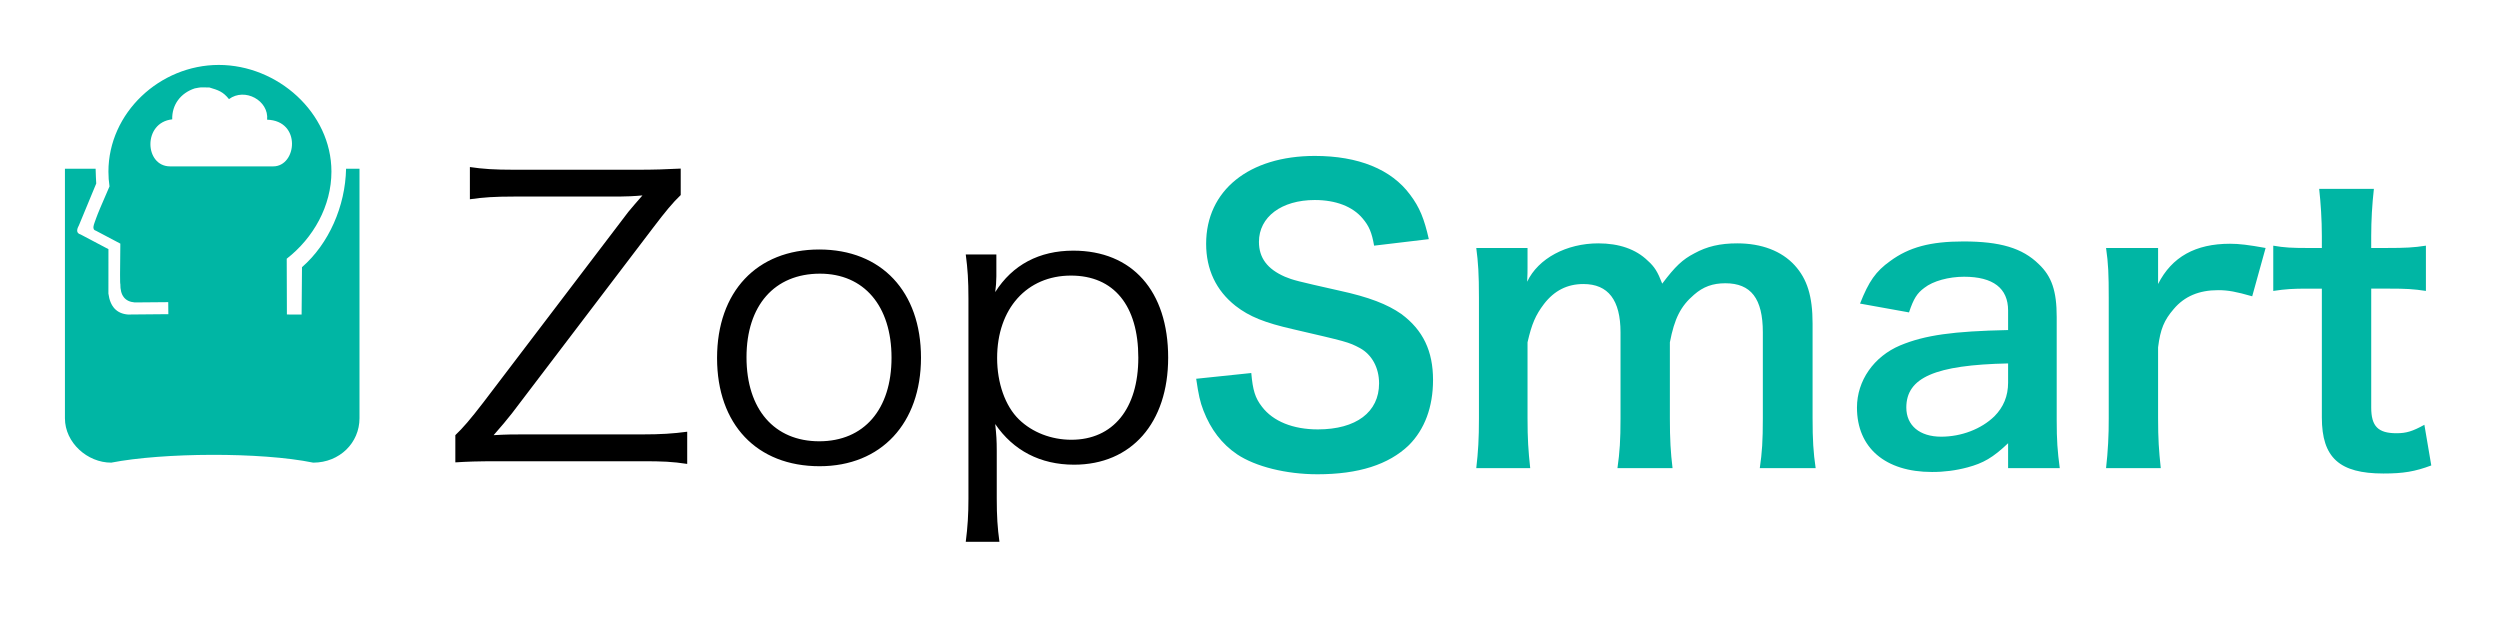 <svg width="154" height="38" viewBox="0 0 154 38" fill="none" xmlns="http://www.w3.org/2000/svg">
<g clip-path="url(#clip0_61_21919)">
<g filter="url(#filter0_d_61_21919)">
<path d="M10.37 17.355L10.363 16.612L8.3 16.63C7.696 16.581 7.4 16.199 7.413 15.483C7.39 15.54 7.39 14.715 7.413 13.007L5.926 12.222C5.614 12.133 5.796 11.822 5.926 11.432C5.996 11.223 6.269 10.573 6.746 9.482C6.701 9.181 6.679 8.878 6.679 8.574C6.679 4.944 9.854 2 13.476 2C17.098 2 20.416 4.94 20.416 8.571C20.416 10.687 19.305 12.659 17.662 13.937L17.673 17.373L18.579 17.375C18.589 15.435 18.598 14.463 18.603 14.458C20.257 13.018 21.273 10.7 21.318 8.395H22.145V23.765C22.145 25.275 20.925 26.495 19.295 26.499C16.064 25.837 10.024 25.879 6.85 26.499C5.39 26.501 4 25.275 4 23.766V8.396L5.89 8.394C5.897 8.714 5.918 9.138 5.928 9.304L4.856 11.894C4.689 12.192 4.726 12.374 4.966 12.443L6.68 13.348L6.678 16.083C6.785 16.888 7.186 17.319 7.883 17.375L10.093 17.355H10.371H10.37ZM12.896 3.388C12.207 3.388 12.505 3.355 11.999 3.444C11.114 3.733 10.583 4.464 10.609 5.352C8.786 5.542 8.893 8.249 10.48 8.249H16.83C18.288 8.249 18.583 5.437 16.455 5.373C16.572 4.195 15.082 3.38 14.105 4.105C13.738 3.645 13.449 3.553 12.896 3.388Z" fill="#00B6A4"/>
<path fill-rule="evenodd" clip-rule="evenodd" d="M42.332 24.593V26.577C41.413 26.436 40.8 26.412 39.575 26.412H30.736C29.322 26.412 28.803 26.436 28.049 26.482V24.805C28.521 24.356 28.969 23.837 29.769 22.797L38.703 11.054C38.938 10.77 39.221 10.44 39.575 10.038C39.103 10.085 38.467 10.108 38.137 10.108H31.679C30.453 10.108 29.769 10.156 28.945 10.274V8.29C29.746 8.409 30.453 8.456 31.679 8.456H39.292C40.258 8.456 41.012 8.432 41.932 8.385V10.015C41.437 10.488 40.989 11.031 40.235 12.024L31.537 23.46C31.207 23.885 30.901 24.24 30.407 24.806C31.207 24.759 31.655 24.759 32.221 24.759H39.575C40.682 24.759 41.46 24.712 42.332 24.594V24.593ZM50.487 26.719C46.622 26.719 44.171 24.144 44.171 20.056C44.171 15.968 46.621 13.369 50.464 13.369C54.305 13.369 56.733 15.969 56.733 20.033C56.733 24.073 54.282 26.719 50.487 26.719ZM50.511 14.858C47.706 14.858 45.985 16.819 45.985 20.008C45.985 23.222 47.706 25.183 50.464 25.183C53.221 25.183 54.918 23.223 54.918 20.033C54.918 16.843 53.221 14.858 50.511 14.858ZM61.565 31.374H59.491C59.608 30.452 59.656 29.696 59.656 28.728V16.394C59.656 15.26 59.608 14.574 59.491 13.677H61.376V15.023C61.373 15.348 61.35 15.671 61.306 15.993C62.366 14.315 64.016 13.44 66.114 13.44C69.744 13.44 71.959 15.921 71.959 20.033C71.959 24.049 69.696 26.625 66.161 26.625C64.087 26.625 62.413 25.75 61.305 24.12C61.376 24.782 61.4 25.136 61.4 25.774V28.704C61.4 29.814 61.447 30.5 61.565 31.374ZM65.995 25.089C68.565 25.089 70.12 23.175 70.12 20.033C70.12 16.819 68.612 14.976 65.972 14.976C63.262 14.976 61.423 17.008 61.423 20.056C61.423 21.592 61.918 23.01 62.767 23.836C63.592 24.64 64.77 25.089 65.996 25.089H65.995Z" fill="black"/>
<path fill-rule="evenodd" clip-rule="evenodd" d="M73.685 21.332L77.079 20.978C77.173 22.041 77.315 22.513 77.739 23.057C78.423 23.955 79.649 24.451 81.18 24.451C83.537 24.451 84.951 23.388 84.951 21.616C84.951 20.646 84.504 19.843 83.773 19.442C83.066 19.064 82.924 19.04 79.672 18.284C77.904 17.882 76.962 17.504 76.112 16.843C74.911 15.898 74.298 14.598 74.298 13.015C74.298 9.731 76.938 7.605 80.992 7.605C83.679 7.605 85.706 8.431 86.86 9.991C87.45 10.771 87.733 11.479 88.015 12.731L84.645 13.133C84.504 12.33 84.339 11.928 83.938 11.456C83.325 10.723 82.288 10.321 80.992 10.321C78.942 10.321 77.551 11.361 77.551 12.897C77.551 13.889 78.069 14.574 79.153 15.047C79.672 15.26 79.86 15.307 82.477 15.897C84.339 16.299 85.47 16.748 86.318 17.339C87.662 18.331 88.275 19.631 88.275 21.403C88.275 23.081 87.756 24.451 86.79 25.42C85.54 26.625 83.679 27.215 81.157 27.215C79.224 27.215 77.338 26.743 76.207 25.987C75.264 25.349 74.581 24.451 74.133 23.293C73.921 22.75 73.827 22.301 73.685 21.332ZM94.261 26.837H90.938C91.056 25.821 91.103 25.042 91.103 23.766V16.346C91.103 14.858 91.056 14.173 90.938 13.275H94.096V14.48C94.096 14.622 94.096 14.976 94.073 15.354C94.756 13.913 96.5 12.991 98.457 12.991C99.729 12.991 100.767 13.346 101.497 14.055C101.921 14.433 102.11 14.74 102.393 15.472C103.194 14.409 103.642 13.984 104.373 13.606C105.15 13.18 105.952 12.991 107.013 12.991C108.521 12.991 109.746 13.464 110.548 14.338C111.325 15.188 111.655 16.252 111.655 17.93V23.766C111.655 25.089 111.702 25.869 111.844 26.837H108.403C108.544 25.869 108.591 25.16 108.591 23.766V18.473C108.591 16.393 107.861 15.449 106.281 15.449C105.504 15.449 104.915 15.661 104.349 16.158C103.524 16.866 103.147 17.622 102.864 19.088V23.766C102.864 25.066 102.911 25.869 103.029 26.837H99.635C99.776 25.845 99.824 25.113 99.824 23.766V18.473C99.824 16.488 99.069 15.496 97.537 15.496C96.547 15.496 95.747 15.898 95.11 16.725C94.591 17.41 94.355 17.953 94.096 19.087V23.766C94.096 25.042 94.143 25.75 94.261 26.837ZM123.699 26.837V25.302C122.756 26.199 122.167 26.53 121.201 26.79C120.486 26.982 119.749 27.077 119.009 27.074C116.133 27.074 114.389 25.585 114.389 23.104C114.389 21.45 115.426 19.962 117.053 19.276C118.585 18.638 120.329 18.402 123.699 18.331V17.126C123.699 15.756 122.78 15.047 120.989 15.047C120.046 15.047 119.079 15.307 118.538 15.732C118.09 16.063 117.878 16.394 117.595 17.244L114.578 16.701C115.12 15.331 115.544 14.716 116.44 14.078C117.595 13.228 118.915 12.873 120.942 12.873C123.204 12.873 124.572 13.275 125.585 14.267C126.386 15.023 126.693 15.921 126.693 17.527V23.884C126.693 25.136 126.74 25.774 126.881 26.837H123.699ZM123.699 21.568V20.387C119.197 20.481 117.429 21.261 117.429 23.104C117.429 24.214 118.255 24.9 119.575 24.9C120.824 24.9 122.049 24.427 122.851 23.648C123.416 23.081 123.699 22.395 123.699 21.568ZM139.561 13.275L138.736 16.252C137.746 15.968 137.252 15.874 136.639 15.874C135.46 15.874 134.565 16.252 133.905 17.032C133.315 17.717 133.08 18.26 132.938 19.395V23.765C132.938 25.042 132.986 25.727 133.103 26.837H129.733C129.849 25.817 129.904 24.792 129.898 23.766V16.346C129.898 14.906 129.874 14.244 129.733 13.275H132.938V15.495C133.787 13.818 135.248 13.015 137.369 13.015C137.935 13.015 138.501 13.085 139.561 13.275ZM142.861 9.636H146.231C146.122 10.601 146.067 11.571 146.066 12.542V13.275H147.056C148.164 13.275 148.683 13.251 149.436 13.133V15.921C148.659 15.803 148.211 15.779 147.127 15.779H146.067V23.104C146.067 24.262 146.491 24.687 147.622 24.687C148.235 24.687 148.612 24.569 149.342 24.167L149.767 26.672C148.753 27.05 148.047 27.168 146.821 27.168C144.111 27.168 143.026 26.199 143.026 23.718V15.78H142.13C141.258 15.78 140.81 15.804 140.033 15.922V13.134C140.716 13.252 141.164 13.276 142.154 13.276H143.026V12.543C143.026 11.527 142.956 10.487 142.861 9.636Z" fill="#00B6A4"/>
</g>
</g>
<defs>
<filter id="filter0_d_61_21919" x="0" y="0" width="153.767" height="37.374" filterUnits="userSpaceOnUse" color-interpolation-filters="sRGB">
<feFlood flood-opacity="0" result="BackgroundImageFix"/>
<feColorMatrix in="SourceAlpha" type="matrix" values="0 0 0 0 0 0 0 0 0 0 0 0 0 0 0 0 0 0 127 0" result="hardAlpha"/>
<feOffset dy="2"/>
<feGaussianBlur stdDeviation="2"/>
<feColorMatrix type="matrix" values="0 0 0 0 0 0 0 0 0 0 0 0 0 0 0 0 0 0 0.083 0"/>
<feBlend mode="normal" in2="BackgroundImageFix" result="effect1_dropShadow_61_21919"/>
<feBlend mode="normal" in="SourceGraphic" in2="effect1_dropShadow_61_21919" result="shape"/>
</filter>
<clipPath id="clip0_61_21919">
<rect width="154" height="38" fill="white"/>
</clipPath>
</defs>
</svg>
